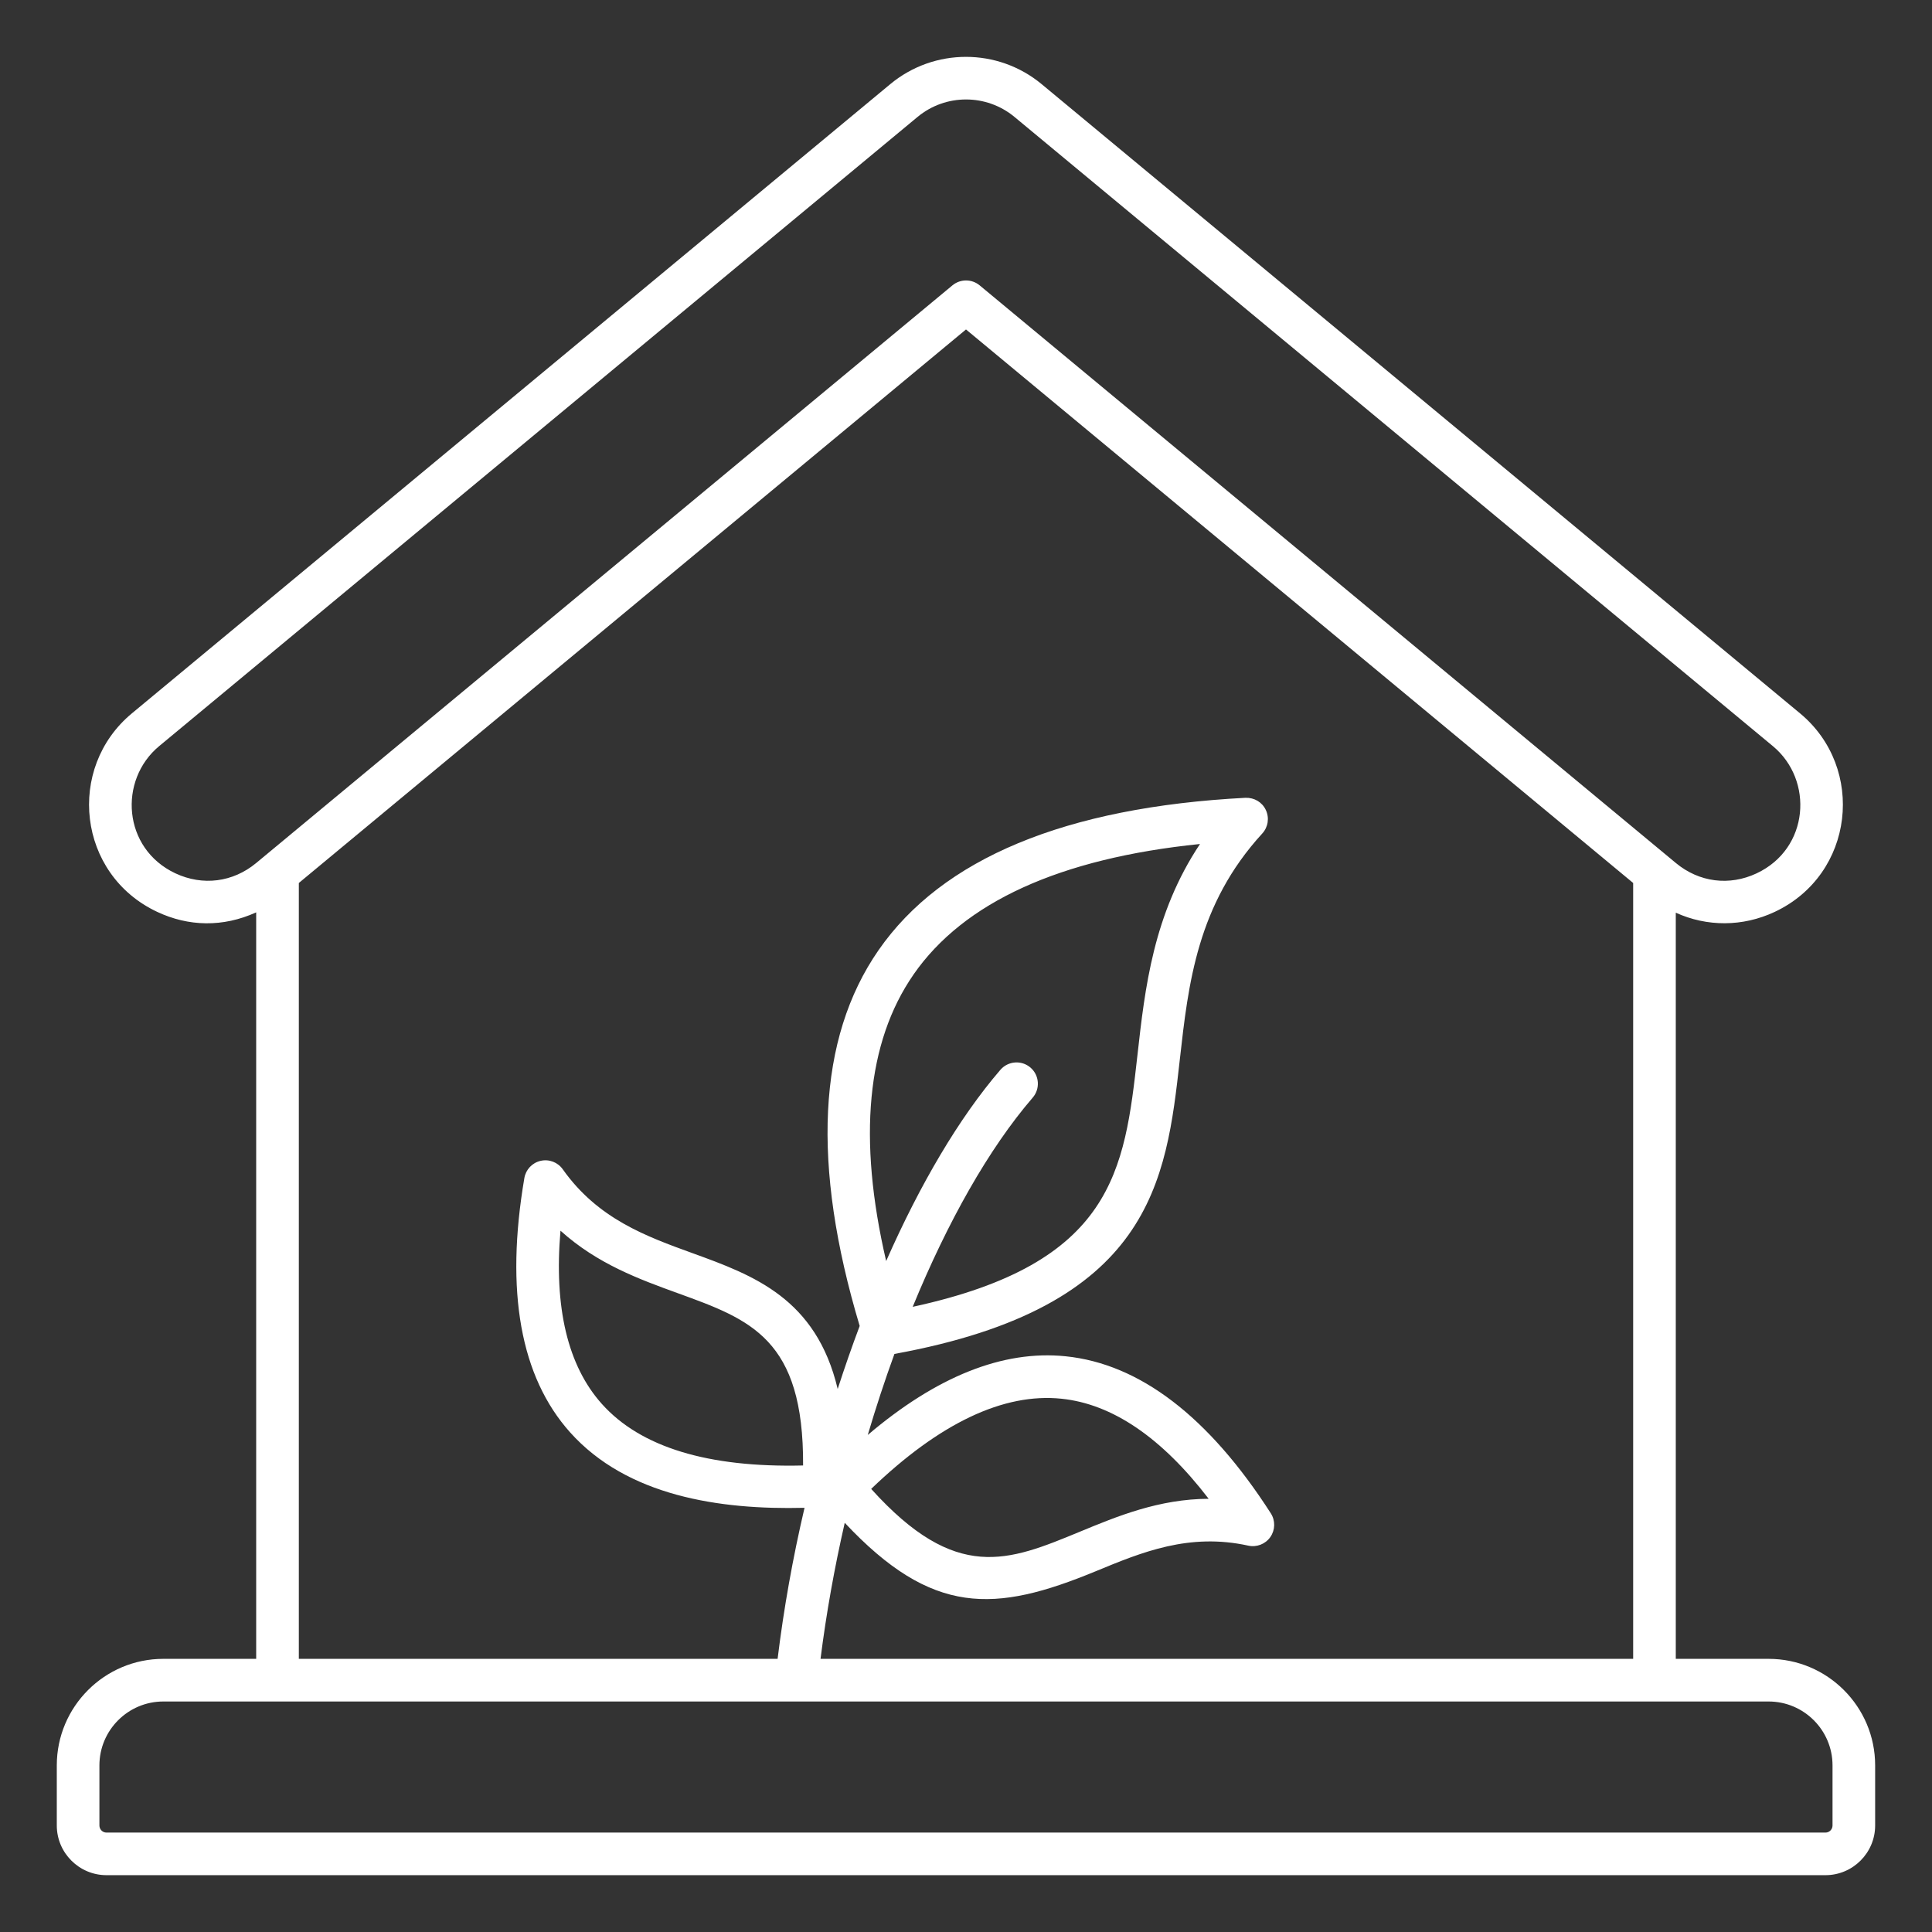 <svg id="Layer_1" enable-background="new 0 0 68 68" viewBox="0 0 68 68" xmlns="http://www.w3.org/2000/svg"  width="100" height="100" fill="#6895cf">
  <rect x="0" y="0" width="68" height="68" fill="#333333" stroke="none"/>
  <g>
  <path fill="#fff" d="m62.25 58.386h-3.268v-26.262c1.093.497 2.352.503 3.483-.029 2.805-1.318 3.213-5.063.89-6.988h0l-26.692-22.145c-1.544-1.281-3.785-1.281-5.329 0l-26.691 22.145c-2.321 1.924-1.918 5.669.89 6.988 1.1.517 2.312.55 3.484.017v26.274h-3.268c-2.068 0-3.75 1.682-3.75 3.75v2.114c0 .965.785 1.75 1.75 1.75h60.5c.965 0 1.75-.785 1.75-1.75v-2.114c0-2.068-1.682-3.75-3.75-3.75zm-56.078-27.648c-1.858-.874-2.01-3.283-.57-4.477l26.692-22.145c.988-.82 2.425-.82 3.413 0l26.692 22.145c1.441 1.194 1.287 3.604-.57 4.477-.961.452-2.024.317-2.843-.362-14.101-11.699-11.038-9.158-24.505-20.332-.278-.23-.68-.231-.959 0l-24.506 20.332c-.818.678-1.881.813-2.843.362zm4.346.34 2.554-2.119 20.928-17.363 23.482 19.482v27.308h-28.602c.201-1.595.489-3.202.852-4.788 3.078 3.281 5.278 3.175 8.841 1.702 1.611-.666 3.276-1.357 5.364-.898.295.064.603-.056.776-.305.173-.25.179-.578.015-.834-2.185-3.401-4.614-5.26-7.219-5.526-2.211-.228-4.551.715-6.967 2.769.289-.974.602-1.928.939-2.852 9.056-1.649 9.564-6.073 10.044-10.356.301-2.686.612-5.462 2.903-7.962.206-.225.255-.551.125-.827-.129-.275-.404-.439-.717-.429-6.332.33-10.678 2.135-12.917 5.367-2.15 3.103-2.36 7.557-.661 13.222-.272.723-.53 1.464-.774 2.218-.759-3.188-2.958-3.999-5.108-4.779-1.639-.594-3.334-1.209-4.568-2.952-.175-.248-.481-.366-.779-.298-.296.067-.522.306-.573.605-.679 3.985-.138 6.996 1.607 8.948 2.007 2.245 5.257 2.735 8.254 2.659-.413 1.761-.732 3.548-.948 5.316h-16.851zm21.634 3.223c1.767-2.549 5.155-4.092 10.084-4.595-1.646 2.472-1.938 5.08-2.201 7.425-.457 4.076-.842 7.332-7.911 8.865 1.225-2.986 2.678-5.569 4.224-7.363.27-.314.235-.788-.079-1.058-.314-.27-.787-.234-1.058.079-1.454 1.688-2.828 4.028-4.021 6.731-1.004-4.315-.687-7.703.963-10.084zm-1.49 18.104c2.409-2.316 4.66-3.385 6.695-3.175 1.791.183 3.53 1.366 5.184 3.522-1.75.008-3.212.613-4.54 1.162-2.508 1.037-4.353 1.8-7.338-1.509zm-2.395-.825c-3.343.081-5.721-.642-7.085-2.168-1.2-1.342-1.687-3.388-1.455-6.096 1.298 1.173 2.786 1.713 4.137 2.203 2.552.925 4.428 1.605 4.402 6.062zm36.232 12.671c0 .138-.112.25-.25.25h-60.5c-.138 0-.25-.112-.25-.25v-2.114c0-1.241 1.009-2.25 2.25-2.25h56.5c1.241 0 2.25 1.009 2.25 2.25z"/>
</g>
</svg>